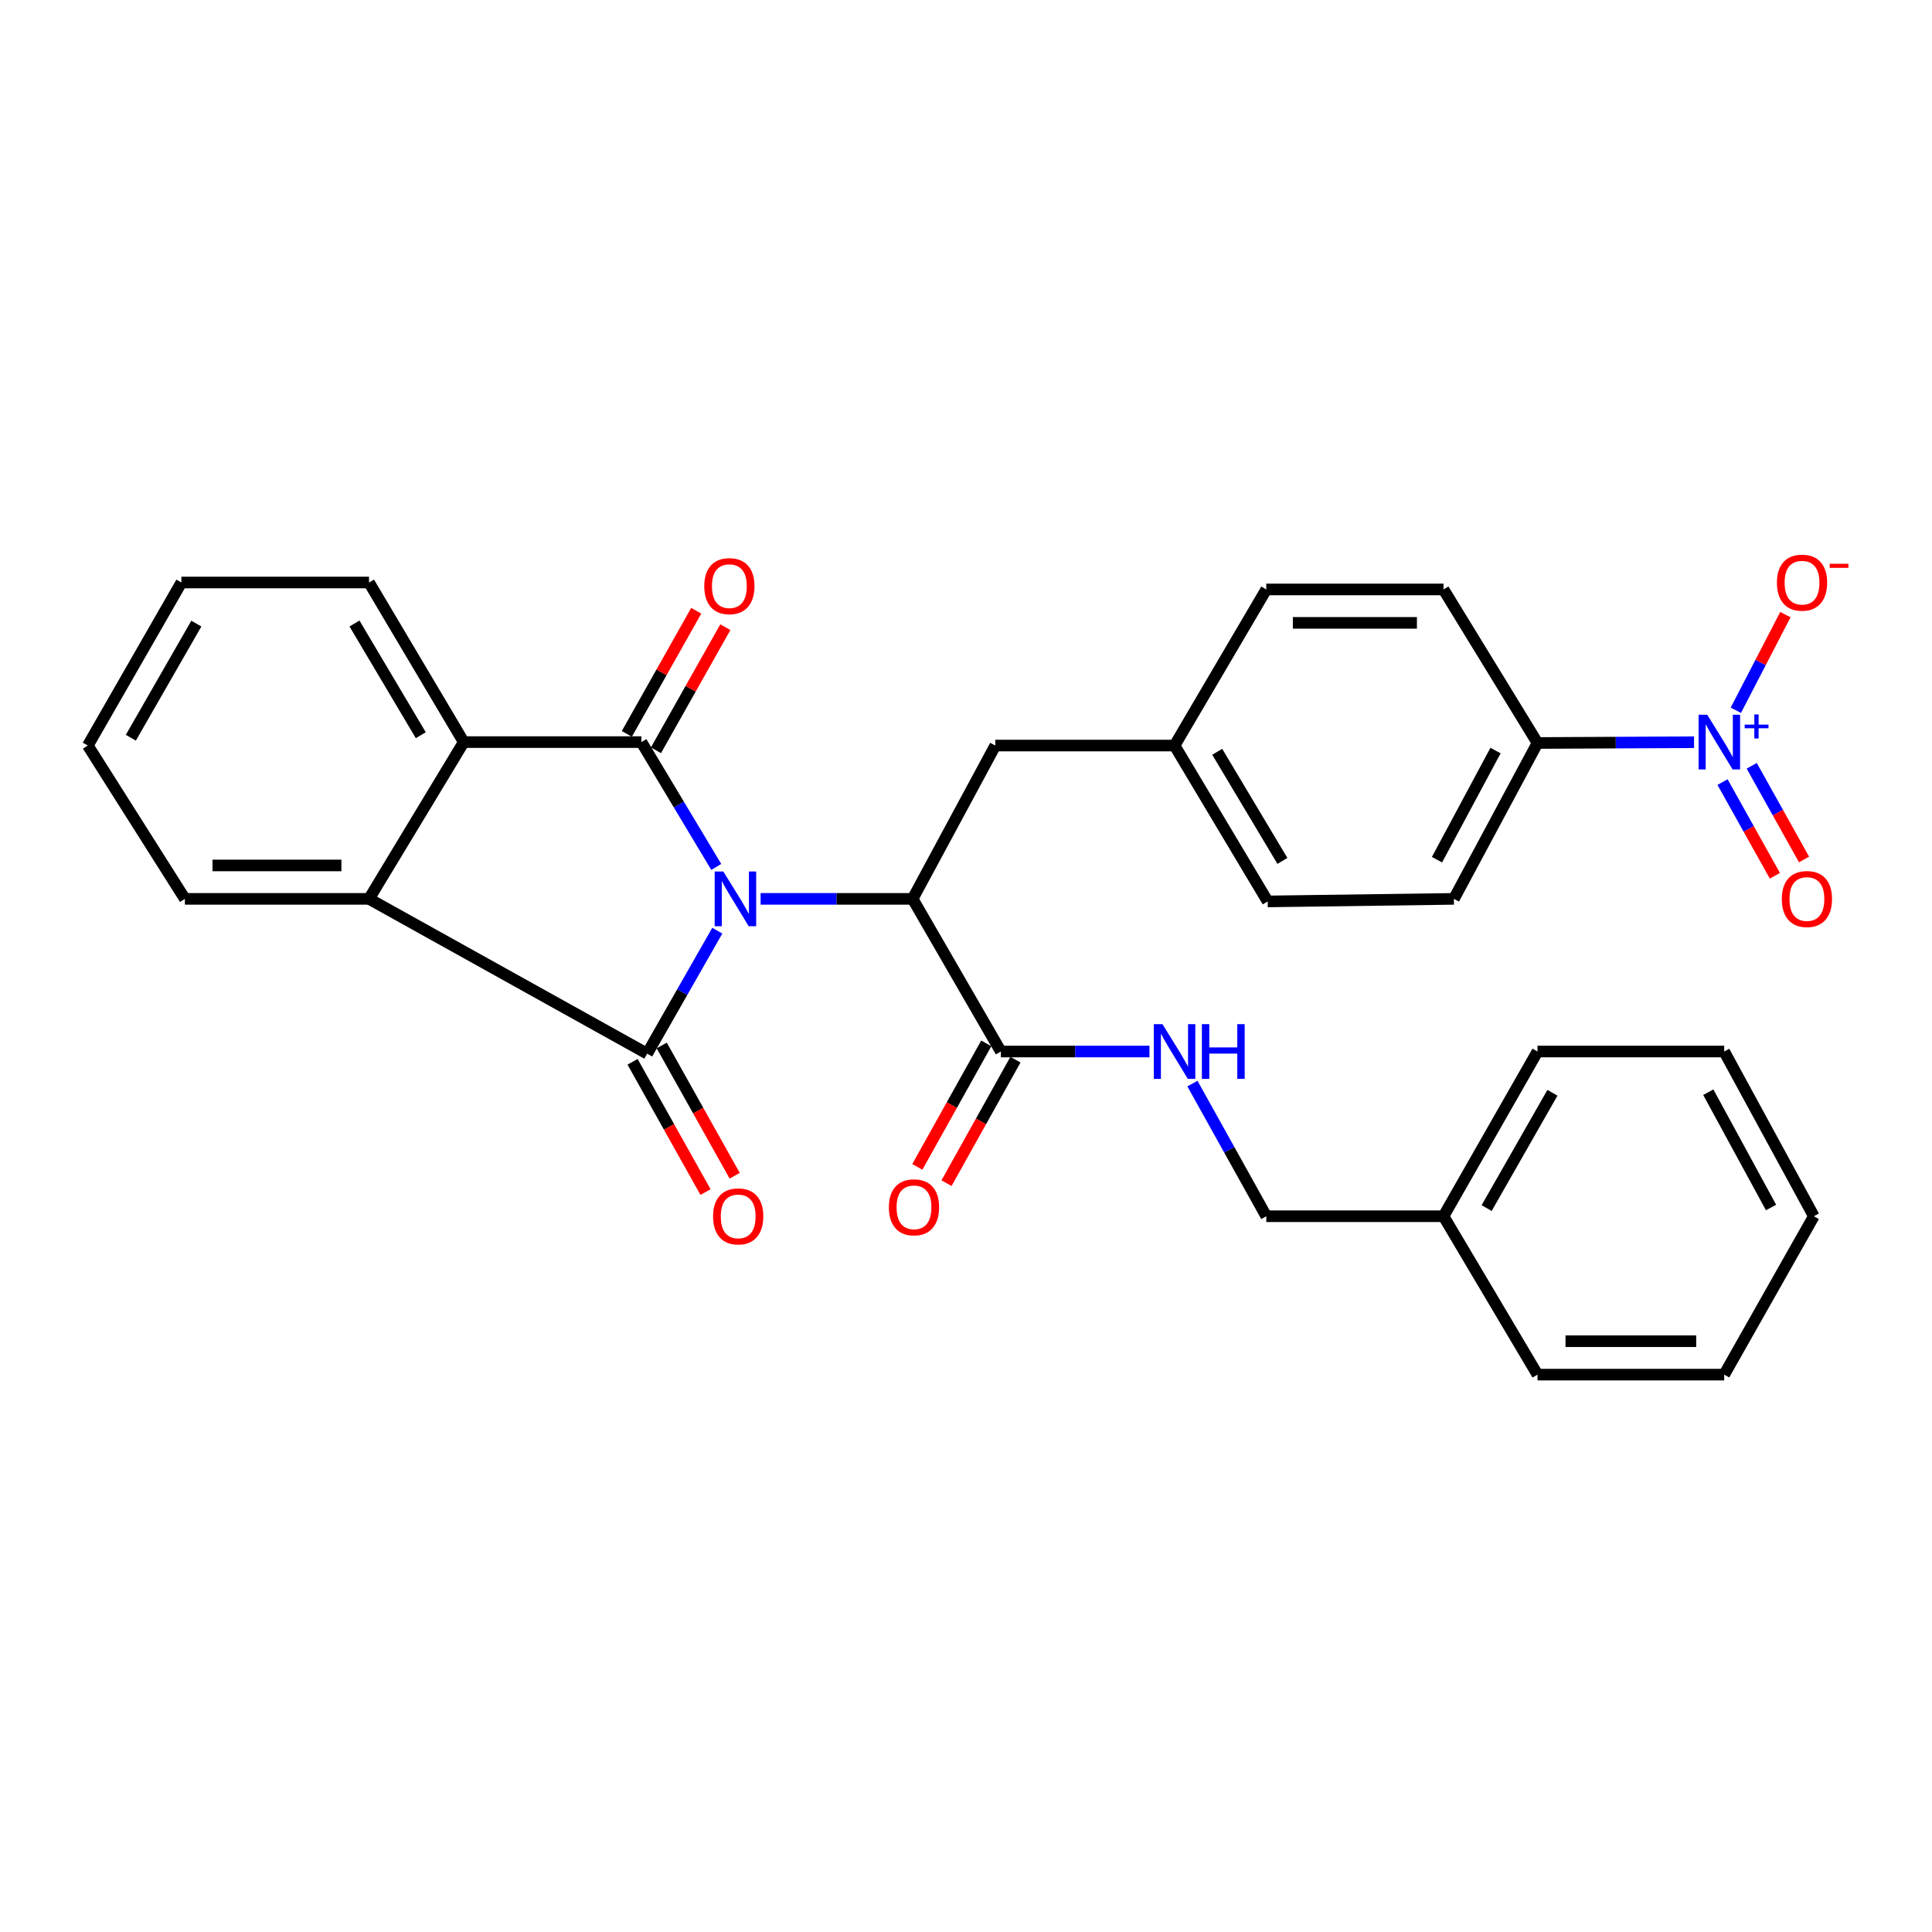 <?xml version='1.0' encoding='iso-8859-1'?>
<svg version='1.1' baseProfile='full'
              xmlns='http://www.w3.org/2000/svg'
                      xmlns:rdkit='http://www.rdkit.org/xml'
                      xmlns:xlink='http://www.w3.org/1999/xlink'
                  xml:space='preserve'
width='1000px' height='1000px' viewBox='0 0 1000 1000'>
<!-- END OF HEADER -->
<rect style='opacity:1.0;fill:#FFFFFF;stroke:none' width='1000' height='1000' x='0' y='0'> </rect>
<path class='bond-0' d='M 371.264,481.718 L 353.114,513.538' style='fill:none;fill-rule:evenodd;stroke:#0000FF;stroke-width:6px;stroke-linecap:butt;stroke-linejoin:miter;stroke-opacity:1' />
<path class='bond-0' d='M 353.114,513.538 L 334.963,545.358' style='fill:none;fill-rule:evenodd;stroke:#000000;stroke-width:6px;stroke-linecap:butt;stroke-linejoin:miter;stroke-opacity:1' />
<path class='bond-1' d='M 370.744,448.727 L 351.364,416.418' style='fill:none;fill-rule:evenodd;stroke:#0000FF;stroke-width:6px;stroke-linecap:butt;stroke-linejoin:miter;stroke-opacity:1' />
<path class='bond-1' d='M 351.364,416.418 L 331.984,384.109' style='fill:none;fill-rule:evenodd;stroke:#000000;stroke-width:6px;stroke-linecap:butt;stroke-linejoin:miter;stroke-opacity:1' />
<path class='bond-2' d='M 393.689,465.252 L 433.03,465.252' style='fill:none;fill-rule:evenodd;stroke:#0000FF;stroke-width:6px;stroke-linecap:butt;stroke-linejoin:miter;stroke-opacity:1' />
<path class='bond-2' d='M 433.03,465.252 L 472.371,465.252' style='fill:none;fill-rule:evenodd;stroke:#000000;stroke-width:6px;stroke-linecap:butt;stroke-linejoin:miter;stroke-opacity:1' />
<path class='bond-5' d='M 334.963,545.358 L 191.002,465.252' style='fill:none;fill-rule:evenodd;stroke:#000000;stroke-width:6px;stroke-linecap:butt;stroke-linejoin:miter;stroke-opacity:1' />
<path class='bond-10' d='M 327.417,549.584 L 346.295,583.298' style='fill:none;fill-rule:evenodd;stroke:#000000;stroke-width:6px;stroke-linecap:butt;stroke-linejoin:miter;stroke-opacity:1' />
<path class='bond-10' d='M 346.295,583.298 L 365.174,617.013' style='fill:none;fill-rule:evenodd;stroke:#FF0000;stroke-width:6px;stroke-linecap:butt;stroke-linejoin:miter;stroke-opacity:1' />
<path class='bond-10' d='M 342.509,541.133 L 361.388,574.847' style='fill:none;fill-rule:evenodd;stroke:#000000;stroke-width:6px;stroke-linecap:butt;stroke-linejoin:miter;stroke-opacity:1' />
<path class='bond-10' d='M 361.388,574.847 L 380.266,608.562' style='fill:none;fill-rule:evenodd;stroke:#FF0000;stroke-width:6px;stroke-linecap:butt;stroke-linejoin:miter;stroke-opacity:1' />
<path class='bond-4' d='M 331.984,384.109 L 240.03,384.109' style='fill:none;fill-rule:evenodd;stroke:#000000;stroke-width:6px;stroke-linecap:butt;stroke-linejoin:miter;stroke-opacity:1' />
<path class='bond-9' d='M 339.519,388.355 L 357.476,356.491' style='fill:none;fill-rule:evenodd;stroke:#000000;stroke-width:6px;stroke-linecap:butt;stroke-linejoin:miter;stroke-opacity:1' />
<path class='bond-9' d='M 357.476,356.491 L 375.433,324.627' style='fill:none;fill-rule:evenodd;stroke:#FF0000;stroke-width:6px;stroke-linecap:butt;stroke-linejoin:miter;stroke-opacity:1' />
<path class='bond-9' d='M 324.449,379.863 L 342.407,347.999' style='fill:none;fill-rule:evenodd;stroke:#000000;stroke-width:6px;stroke-linecap:butt;stroke-linejoin:miter;stroke-opacity:1' />
<path class='bond-9' d='M 342.407,347.999 L 360.364,316.135' style='fill:none;fill-rule:evenodd;stroke:#FF0000;stroke-width:6px;stroke-linecap:butt;stroke-linejoin:miter;stroke-opacity:1' />
<path class='bond-6' d='M 472.371,465.252 L 518.045,544.263' style='fill:none;fill-rule:evenodd;stroke:#000000;stroke-width:6px;stroke-linecap:butt;stroke-linejoin:miter;stroke-opacity:1' />
<path class='bond-12' d='M 472.371,465.252 L 515.162,385.896' style='fill:none;fill-rule:evenodd;stroke:#000000;stroke-width:6px;stroke-linecap:butt;stroke-linejoin:miter;stroke-opacity:1' />
<path class='bond-3' d='M 876.834,384.173 L 836.322,384.372' style='fill:none;fill-rule:evenodd;stroke:#0000FF;stroke-width:6px;stroke-linecap:butt;stroke-linejoin:miter;stroke-opacity:1' />
<path class='bond-3' d='M 836.322,384.372 L 795.811,384.57' style='fill:none;fill-rule:evenodd;stroke:#000000;stroke-width:6px;stroke-linecap:butt;stroke-linejoin:miter;stroke-opacity:1' />
<path class='bond-11' d='M 898.469,367.623 L 911.292,342.875' style='fill:none;fill-rule:evenodd;stroke:#0000FF;stroke-width:6px;stroke-linecap:butt;stroke-linejoin:miter;stroke-opacity:1' />
<path class='bond-11' d='M 911.292,342.875 L 924.116,318.127' style='fill:none;fill-rule:evenodd;stroke:#FF0000;stroke-width:6px;stroke-linecap:butt;stroke-linejoin:miter;stroke-opacity:1' />
<path class='bond-13' d='M 891.585,404.81 L 905.128,429.055' style='fill:none;fill-rule:evenodd;stroke:#0000FF;stroke-width:6px;stroke-linecap:butt;stroke-linejoin:miter;stroke-opacity:1' />
<path class='bond-13' d='M 905.128,429.055 L 918.671,453.299' style='fill:none;fill-rule:evenodd;stroke:#FF0000;stroke-width:6px;stroke-linecap:butt;stroke-linejoin:miter;stroke-opacity:1' />
<path class='bond-13' d='M 906.685,396.375 L 920.229,420.619' style='fill:none;fill-rule:evenodd;stroke:#0000FF;stroke-width:6px;stroke-linecap:butt;stroke-linejoin:miter;stroke-opacity:1' />
<path class='bond-13' d='M 920.229,420.619 L 933.772,444.863' style='fill:none;fill-rule:evenodd;stroke:#FF0000;stroke-width:6px;stroke-linecap:butt;stroke-linejoin:miter;stroke-opacity:1' />
<path class='bond-22' d='M 240.03,384.109 L 191.002,301.505' style='fill:none;fill-rule:evenodd;stroke:#000000;stroke-width:6px;stroke-linecap:butt;stroke-linejoin:miter;stroke-opacity:1' />
<path class='bond-22' d='M 217.801,380.547 L 183.481,322.724' style='fill:none;fill-rule:evenodd;stroke:#000000;stroke-width:6px;stroke-linecap:butt;stroke-linejoin:miter;stroke-opacity:1' />
<path class='bond-31' d='M 240.03,384.109 L 191.002,465.252' style='fill:none;fill-rule:evenodd;stroke:#000000;stroke-width:6px;stroke-linecap:butt;stroke-linejoin:miter;stroke-opacity:1' />
<path class='bond-21' d='M 191.002,465.252 L 95.694,465.252' style='fill:none;fill-rule:evenodd;stroke:#000000;stroke-width:6px;stroke-linecap:butt;stroke-linejoin:miter;stroke-opacity:1' />
<path class='bond-21' d='M 176.705,447.955 L 109.99,447.955' style='fill:none;fill-rule:evenodd;stroke:#000000;stroke-width:6px;stroke-linecap:butt;stroke-linejoin:miter;stroke-opacity:1' />
<path class='bond-8' d='M 518.045,544.263 L 556.505,544.263' style='fill:none;fill-rule:evenodd;stroke:#000000;stroke-width:6px;stroke-linecap:butt;stroke-linejoin:miter;stroke-opacity:1' />
<path class='bond-8' d='M 556.505,544.263 L 594.965,544.263' style='fill:none;fill-rule:evenodd;stroke:#0000FF;stroke-width:6px;stroke-linecap:butt;stroke-linejoin:miter;stroke-opacity:1' />
<path class='bond-14' d='M 510.493,540.047 L 492.652,572.013' style='fill:none;fill-rule:evenodd;stroke:#000000;stroke-width:6px;stroke-linecap:butt;stroke-linejoin:miter;stroke-opacity:1' />
<path class='bond-14' d='M 492.652,572.013 L 474.81,603.978' style='fill:none;fill-rule:evenodd;stroke:#FF0000;stroke-width:6px;stroke-linecap:butt;stroke-linejoin:miter;stroke-opacity:1' />
<path class='bond-14' d='M 525.597,548.478 L 507.755,580.443' style='fill:none;fill-rule:evenodd;stroke:#000000;stroke-width:6px;stroke-linecap:butt;stroke-linejoin:miter;stroke-opacity:1' />
<path class='bond-14' d='M 507.755,580.443 L 489.914,612.409' style='fill:none;fill-rule:evenodd;stroke:#FF0000;stroke-width:6px;stroke-linecap:butt;stroke-linejoin:miter;stroke-opacity:1' />
<path class='bond-7' d='M 795.811,384.57 L 752.539,465.252' style='fill:none;fill-rule:evenodd;stroke:#000000;stroke-width:6px;stroke-linecap:butt;stroke-linejoin:miter;stroke-opacity:1' />
<path class='bond-7' d='M 774.076,388.497 L 743.786,444.975' style='fill:none;fill-rule:evenodd;stroke:#000000;stroke-width:6px;stroke-linecap:butt;stroke-linejoin:miter;stroke-opacity:1' />
<path class='bond-33' d='M 795.811,384.57 L 747.157,305.099' style='fill:none;fill-rule:evenodd;stroke:#000000;stroke-width:6px;stroke-linecap:butt;stroke-linejoin:miter;stroke-opacity:1' />
<path class='bond-18' d='M 617.195,560.862 L 636.31,595.191' style='fill:none;fill-rule:evenodd;stroke:#0000FF;stroke-width:6px;stroke-linecap:butt;stroke-linejoin:miter;stroke-opacity:1' />
<path class='bond-18' d='M 636.31,595.191 L 655.424,629.519' style='fill:none;fill-rule:evenodd;stroke:#000000;stroke-width:6px;stroke-linecap:butt;stroke-linejoin:miter;stroke-opacity:1' />
<path class='bond-17' d='M 515.162,385.896 L 607.952,385.896' style='fill:none;fill-rule:evenodd;stroke:#000000;stroke-width:6px;stroke-linecap:butt;stroke-linejoin:miter;stroke-opacity:1' />
<path class='bond-15' d='M 752.539,465.252 L 656.154,466.579' style='fill:none;fill-rule:evenodd;stroke:#000000;stroke-width:6px;stroke-linecap:butt;stroke-linejoin:miter;stroke-opacity:1' />
<path class='bond-16' d='M 747.157,305.099 L 655.424,305.099' style='fill:none;fill-rule:evenodd;stroke:#000000;stroke-width:6px;stroke-linecap:butt;stroke-linejoin:miter;stroke-opacity:1' />
<path class='bond-16' d='M 733.397,322.396 L 669.184,322.396' style='fill:none;fill-rule:evenodd;stroke:#000000;stroke-width:6px;stroke-linecap:butt;stroke-linejoin:miter;stroke-opacity:1' />
<path class='bond-19' d='M 607.952,385.896 L 655.424,305.099' style='fill:none;fill-rule:evenodd;stroke:#000000;stroke-width:6px;stroke-linecap:butt;stroke-linejoin:miter;stroke-opacity:1' />
<path class='bond-20' d='M 607.952,385.896 L 656.154,466.579' style='fill:none;fill-rule:evenodd;stroke:#000000;stroke-width:6px;stroke-linecap:butt;stroke-linejoin:miter;stroke-opacity:1' />
<path class='bond-20' d='M 630.032,389.127 L 663.773,445.605' style='fill:none;fill-rule:evenodd;stroke:#000000;stroke-width:6px;stroke-linecap:butt;stroke-linejoin:miter;stroke-opacity:1' />
<path class='bond-23' d='M 655.424,629.519 L 747.157,629.519' style='fill:none;fill-rule:evenodd;stroke:#000000;stroke-width:6px;stroke-linecap:butt;stroke-linejoin:miter;stroke-opacity:1' />
<path class='bond-26' d='M 95.694,465.252 L 45.455,385.896' style='fill:none;fill-rule:evenodd;stroke:#000000;stroke-width:6px;stroke-linecap:butt;stroke-linejoin:miter;stroke-opacity:1' />
<path class='bond-27' d='M 191.002,301.505 L 93.887,301.505' style='fill:none;fill-rule:evenodd;stroke:#000000;stroke-width:6px;stroke-linecap:butt;stroke-linejoin:miter;stroke-opacity:1' />
<path class='bond-24' d='M 747.157,629.519 L 795.811,544.263' style='fill:none;fill-rule:evenodd;stroke:#000000;stroke-width:6px;stroke-linecap:butt;stroke-linejoin:miter;stroke-opacity:1' />
<path class='bond-24' d='M 769.478,625.304 L 803.536,565.624' style='fill:none;fill-rule:evenodd;stroke:#000000;stroke-width:6px;stroke-linecap:butt;stroke-linejoin:miter;stroke-opacity:1' />
<path class='bond-25' d='M 747.157,629.519 L 795.811,711.508' style='fill:none;fill-rule:evenodd;stroke:#000000;stroke-width:6px;stroke-linecap:butt;stroke-linejoin:miter;stroke-opacity:1' />
<path class='bond-29' d='M 795.811,544.263 L 892.445,544.263' style='fill:none;fill-rule:evenodd;stroke:#000000;stroke-width:6px;stroke-linecap:butt;stroke-linejoin:miter;stroke-opacity:1' />
<path class='bond-28' d='M 795.811,711.508 L 892.445,711.508' style='fill:none;fill-rule:evenodd;stroke:#000000;stroke-width:6px;stroke-linecap:butt;stroke-linejoin:miter;stroke-opacity:1' />
<path class='bond-28' d='M 810.306,694.211 L 877.95,694.211' style='fill:none;fill-rule:evenodd;stroke:#000000;stroke-width:6px;stroke-linecap:butt;stroke-linejoin:miter;stroke-opacity:1' />
<path class='bond-32' d='M 45.455,385.896 L 93.887,301.505' style='fill:none;fill-rule:evenodd;stroke:#000000;stroke-width:6px;stroke-linecap:butt;stroke-linejoin:miter;stroke-opacity:1' />
<path class='bond-32' d='M 67.722,381.847 L 101.624,322.773' style='fill:none;fill-rule:evenodd;stroke:#000000;stroke-width:6px;stroke-linecap:butt;stroke-linejoin:miter;stroke-opacity:1' />
<path class='bond-30' d='M 892.445,711.508 L 938.84,629.519' style='fill:none;fill-rule:evenodd;stroke:#000000;stroke-width:6px;stroke-linecap:butt;stroke-linejoin:miter;stroke-opacity:1' />
<path class='bond-34' d='M 892.445,544.263 L 938.84,629.519' style='fill:none;fill-rule:evenodd;stroke:#000000;stroke-width:6px;stroke-linecap:butt;stroke-linejoin:miter;stroke-opacity:1' />
<path class='bond-34' d='M 884.211,565.319 L 916.687,624.998' style='fill:none;fill-rule:evenodd;stroke:#000000;stroke-width:6px;stroke-linecap:butt;stroke-linejoin:miter;stroke-opacity:1' />
<path  class='atom-0' d='M 374.397 451.092
L 383.677 466.092
Q 384.597 467.572, 386.077 470.252
Q 387.557 472.932, 387.637 473.092
L 387.637 451.092
L 391.397 451.092
L 391.397 479.412
L 387.517 479.412
L 377.557 463.012
Q 376.397 461.092, 375.157 458.892
Q 373.957 456.692, 373.597 456.012
L 373.597 479.412
L 369.917 479.412
L 369.917 451.092
L 374.397 451.092
' fill='#0000FF'/>
<path  class='atom-4' d='M 883.667 369.949
L 892.947 384.949
Q 893.867 386.429, 895.347 389.109
Q 896.827 391.789, 896.907 391.949
L 896.907 369.949
L 900.667 369.949
L 900.667 398.269
L 896.787 398.269
L 886.827 381.869
Q 885.667 379.949, 884.427 377.749
Q 883.227 375.549, 882.867 374.869
L 882.867 398.269
L 879.187 398.269
L 879.187 369.949
L 883.667 369.949
' fill='#0000FF'/>
<path  class='atom-4' d='M 903.043 375.054
L 908.033 375.054
L 908.033 369.8
L 910.25 369.8
L 910.25 375.054
L 915.372 375.054
L 915.372 376.955
L 910.25 376.955
L 910.25 382.235
L 908.033 382.235
L 908.033 376.955
L 903.043 376.955
L 903.043 375.054
' fill='#0000FF'/>
<path  class='atom-9' d='M 601.692 530.103
L 610.972 545.103
Q 611.892 546.583, 613.372 549.263
Q 614.852 551.943, 614.932 552.103
L 614.932 530.103
L 618.692 530.103
L 618.692 558.423
L 614.812 558.423
L 604.852 542.023
Q 603.692 540.103, 602.452 537.903
Q 601.252 535.703, 600.892 535.023
L 600.892 558.423
L 597.212 558.423
L 597.212 530.103
L 601.692 530.103
' fill='#0000FF'/>
<path  class='atom-9' d='M 622.092 530.103
L 625.932 530.103
L 625.932 542.143
L 640.412 542.143
L 640.412 530.103
L 644.252 530.103
L 644.252 558.423
L 640.412 558.423
L 640.412 545.343
L 625.932 545.343
L 625.932 558.423
L 622.092 558.423
L 622.092 530.103
' fill='#0000FF'/>
<path  class='atom-10' d='M 364.524 303.382
Q 364.524 296.582, 367.884 292.782
Q 371.244 288.982, 377.524 288.982
Q 383.804 288.982, 387.164 292.782
Q 390.524 296.582, 390.524 303.382
Q 390.524 310.262, 387.124 314.182
Q 383.724 318.062, 377.524 318.062
Q 371.284 318.062, 367.884 314.182
Q 364.524 310.302, 364.524 303.382
M 377.524 314.862
Q 381.844 314.862, 384.164 311.982
Q 386.524 309.062, 386.524 303.382
Q 386.524 297.822, 384.164 295.022
Q 381.844 292.182, 377.524 292.182
Q 373.204 292.182, 370.844 294.982
Q 368.524 297.782, 368.524 303.382
Q 368.524 309.102, 370.844 311.982
Q 373.204 314.862, 377.524 314.862
' fill='#FF0000'/>
<path  class='atom-11' d='M 369.088 629.599
Q 369.088 622.799, 372.448 618.999
Q 375.808 615.199, 382.088 615.199
Q 388.368 615.199, 391.728 618.999
Q 395.088 622.799, 395.088 629.599
Q 395.088 636.479, 391.688 640.399
Q 388.288 644.279, 382.088 644.279
Q 375.848 644.279, 372.448 640.399
Q 369.088 636.519, 369.088 629.599
M 382.088 641.079
Q 386.408 641.079, 388.728 638.199
Q 391.088 635.279, 391.088 629.599
Q 391.088 624.039, 388.728 621.239
Q 386.408 618.399, 382.088 618.399
Q 377.768 618.399, 375.408 621.199
Q 373.088 623.999, 373.088 629.599
Q 373.088 635.319, 375.408 638.199
Q 377.768 641.079, 382.088 641.079
' fill='#FF0000'/>
<path  class='atom-12' d='M 919.728 301.585
Q 919.728 294.785, 923.088 290.985
Q 926.448 287.185, 932.728 287.185
Q 939.008 287.185, 942.368 290.985
Q 945.728 294.785, 945.728 301.585
Q 945.728 308.465, 942.328 312.385
Q 938.928 316.265, 932.728 316.265
Q 926.488 316.265, 923.088 312.385
Q 919.728 308.505, 919.728 301.585
M 932.728 313.065
Q 937.048 313.065, 939.368 310.185
Q 941.728 307.265, 941.728 301.585
Q 941.728 296.025, 939.368 293.225
Q 937.048 290.385, 932.728 290.385
Q 928.408 290.385, 926.048 293.185
Q 923.728 295.985, 923.728 301.585
Q 923.728 307.305, 926.048 310.185
Q 928.408 313.065, 932.728 313.065
' fill='#FF0000'/>
<path  class='atom-12' d='M 947.048 291.807
L 956.737 291.807
L 956.737 293.919
L 947.048 293.919
L 947.048 291.807
' fill='#FF0000'/>
<path  class='atom-14' d='M 922.255 465.332
Q 922.255 458.532, 925.615 454.732
Q 928.975 450.932, 935.255 450.932
Q 941.535 450.932, 944.895 454.732
Q 948.255 458.532, 948.255 465.332
Q 948.255 472.212, 944.855 476.132
Q 941.455 480.012, 935.255 480.012
Q 929.015 480.012, 925.615 476.132
Q 922.255 472.252, 922.255 465.332
M 935.255 476.812
Q 939.575 476.812, 941.895 473.932
Q 944.255 471.012, 944.255 465.332
Q 944.255 459.772, 941.895 456.972
Q 939.575 454.132, 935.255 454.132
Q 930.935 454.132, 928.575 456.932
Q 926.255 459.732, 926.255 465.332
Q 926.255 471.052, 928.575 473.932
Q 930.935 476.812, 935.255 476.812
' fill='#FF0000'/>
<path  class='atom-15' d='M 460.082 624.9
Q 460.082 618.1, 463.442 614.3
Q 466.802 610.5, 473.082 610.5
Q 479.362 610.5, 482.722 614.3
Q 486.082 618.1, 486.082 624.9
Q 486.082 631.78, 482.682 635.7
Q 479.282 639.58, 473.082 639.58
Q 466.842 639.58, 463.442 635.7
Q 460.082 631.82, 460.082 624.9
M 473.082 636.38
Q 477.402 636.38, 479.722 633.5
Q 482.082 630.58, 482.082 624.9
Q 482.082 619.34, 479.722 616.54
Q 477.402 613.7, 473.082 613.7
Q 468.762 613.7, 466.402 616.5
Q 464.082 619.3, 464.082 624.9
Q 464.082 630.62, 466.402 633.5
Q 468.762 636.38, 473.082 636.38
' fill='#FF0000'/>
</svg>
